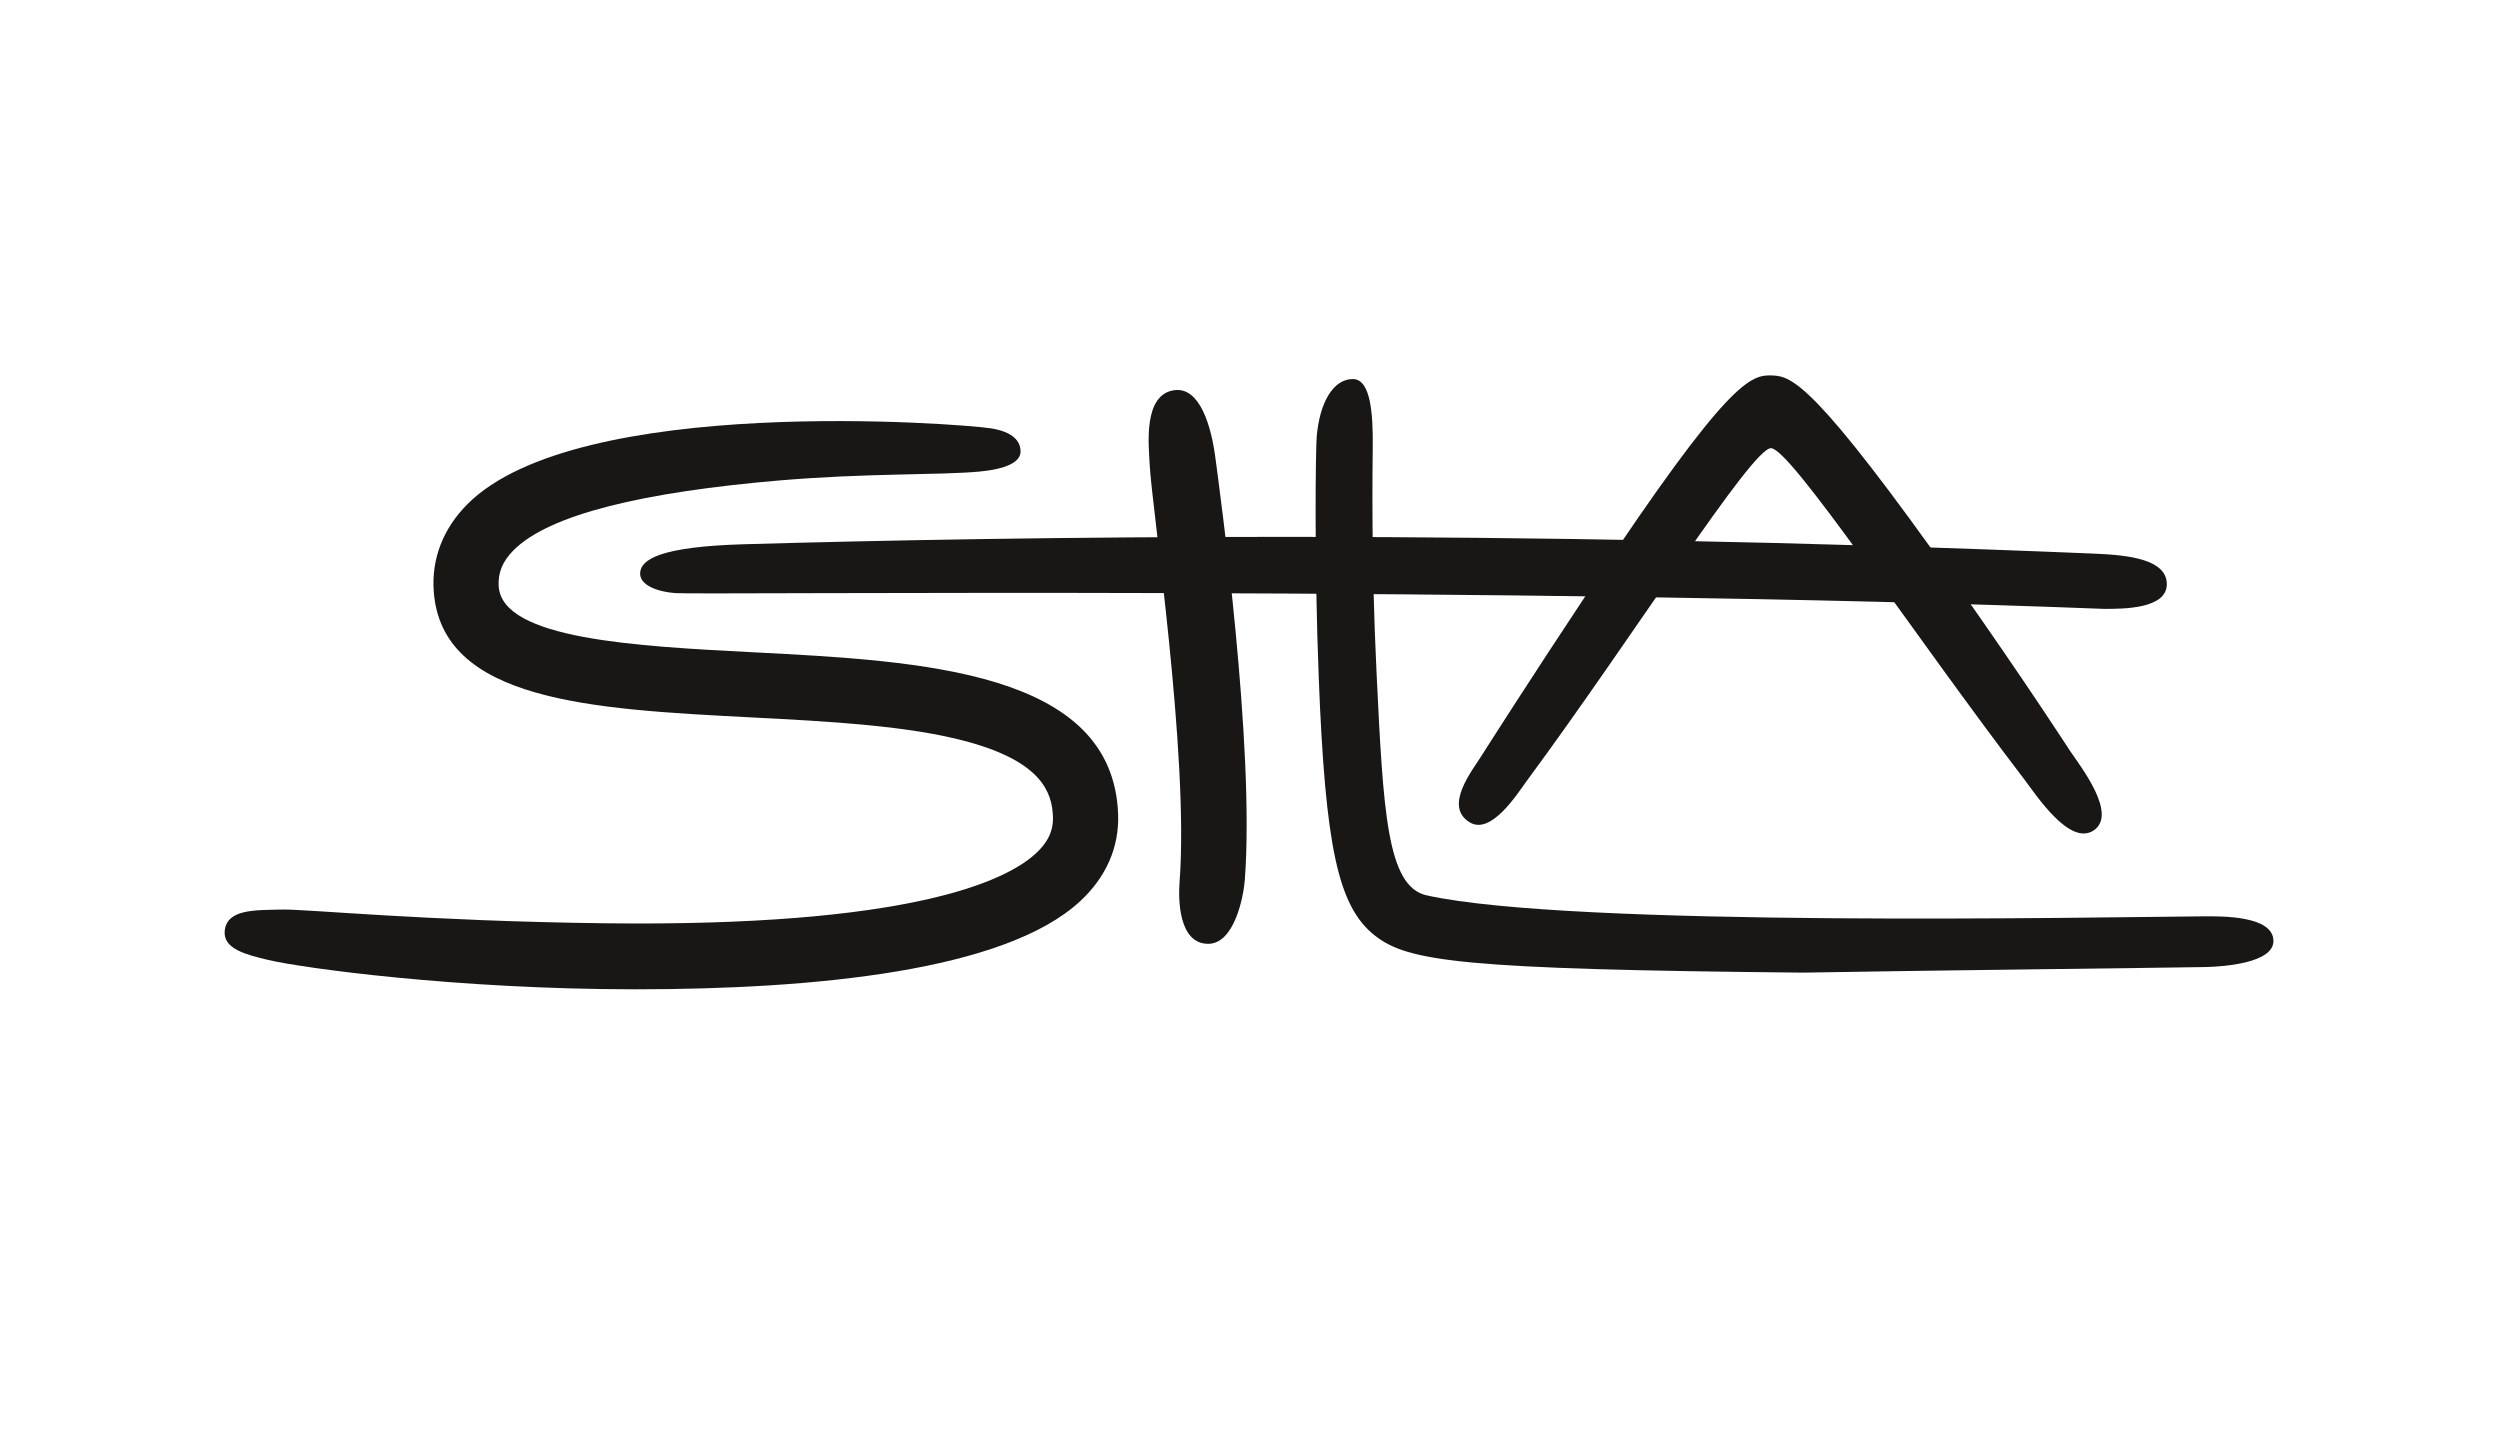<svg xmlns="http://www.w3.org/2000/svg" width="440.53mm" height="254.58mm" viewBox="0 0 1248.74 721.63"><defs><style>.cls-1{fill:#181715;}</style></defs><g id="Ebene_1" data-name="Ebene 1"><path class="cls-1" d="M317.34,494.15c-89.41,0-166.77-10.68-183.56-14.71C123,476.85,111.39,474,112.24,465c1.05-11,15.08-10.38,28.87-10.69,11.68-.26,71.65,5.76,160.84,6.86,152.59,1.88,200.49-21.06,215.46-34.9,8-7.37,8.69-14,8.53-18.38-.43-12-5.6-27.13-42.06-37.25-29.64-8.23-70-10.31-109-12.33-79.49-4.11-154.56-8-158.25-63.25-1.07-16.08,4.71-31,16.72-43.11,55-55.49,246.52-40.28,261.22-38.06,11.75,1.77,15.19,6.69,15.19,11.67,0,5.38-7.49,8.75-20.67,10-20.07,1.84-56,.68-99.79,4.42-67.67,5.79-114.95,16.86-132.84,34.92-5.47,5.52-7.81,11.25-7.36,18,1.76,26.43,68.54,29.88,127.46,32.92,84.08,4.35,179.38,9.28,181.94,80.92.59,16.41-6,31.43-19,43.44C501.87,485,407,494.15,317.34,494.15Z"/><path class="cls-1" d="M603.49,471.43c-14.62,0-15-21.77-14.31-30.73,4.87-63.46-14-188.35-14.92-208.67-.41-9-3.61-35.26,12.55-37.16,12.71-1.49,18.26,18.4,20.28,33.85,2.26,17.14,19.79,144.29,14.68,210.89C621.11,448.15,616.5,471.43,603.49,471.43Z"/><path class="cls-1" d="M900.7,485.82c-170.89-1.62-197.47-5.53-214-18.55-18.38-14.51-24.7-44.21-28-128.93-2.26-57.61-1.55-114.19-1-120.39,1.41-16.33,7.94-28.62,18.06-28.62,9,0,10.08,17.74,9.92,33.77-.09,9.9-.82,56.65,1.89,112.68,3.38,70,5.24,107,25,111.43,72.27,16.1,335.16,10.89,388,10.49,9.11-.07,35-.38,35,12.33,0,11-24.75,12.78-33.73,13C1078.12,483.45,956.67,484.81,900.7,485.82Z"/><path class="cls-1" d="M734.19,410.79c-13.47-8.09,1.45-26.15,6.15-33.81.3-.49,22.71-35.81,55-84.45,68.42-103.2,79.15-105.41,89.94-105,9.74.42,21,3.58,92.64,105.11,34.23,48.56,55.77,82,56.09,82.46,5,7.49,24,31.55,11.75,39.7-12,8-28.71-17.74-34.53-25.37-56.55-74.05-117-165.64-126.66-165.57S816.17,317.51,762.3,390.48C758,396.32,744.89,417.22,734.19,410.79Z"/><path class="cls-1" d="M1051.5,304.12h-.64c-294.74-11.41-700.17-6.95-713.37-7.86-9.23-.64-17.75-4-17.75-9.72,0-7.2,10.32-13.49,51.72-14.69,131.83-3.81,381.18-7.61,674.86,4.69,17,.71,36,2.85,36,15.27S1060.2,304.12,1051.5,304.12Z"/></g></svg>